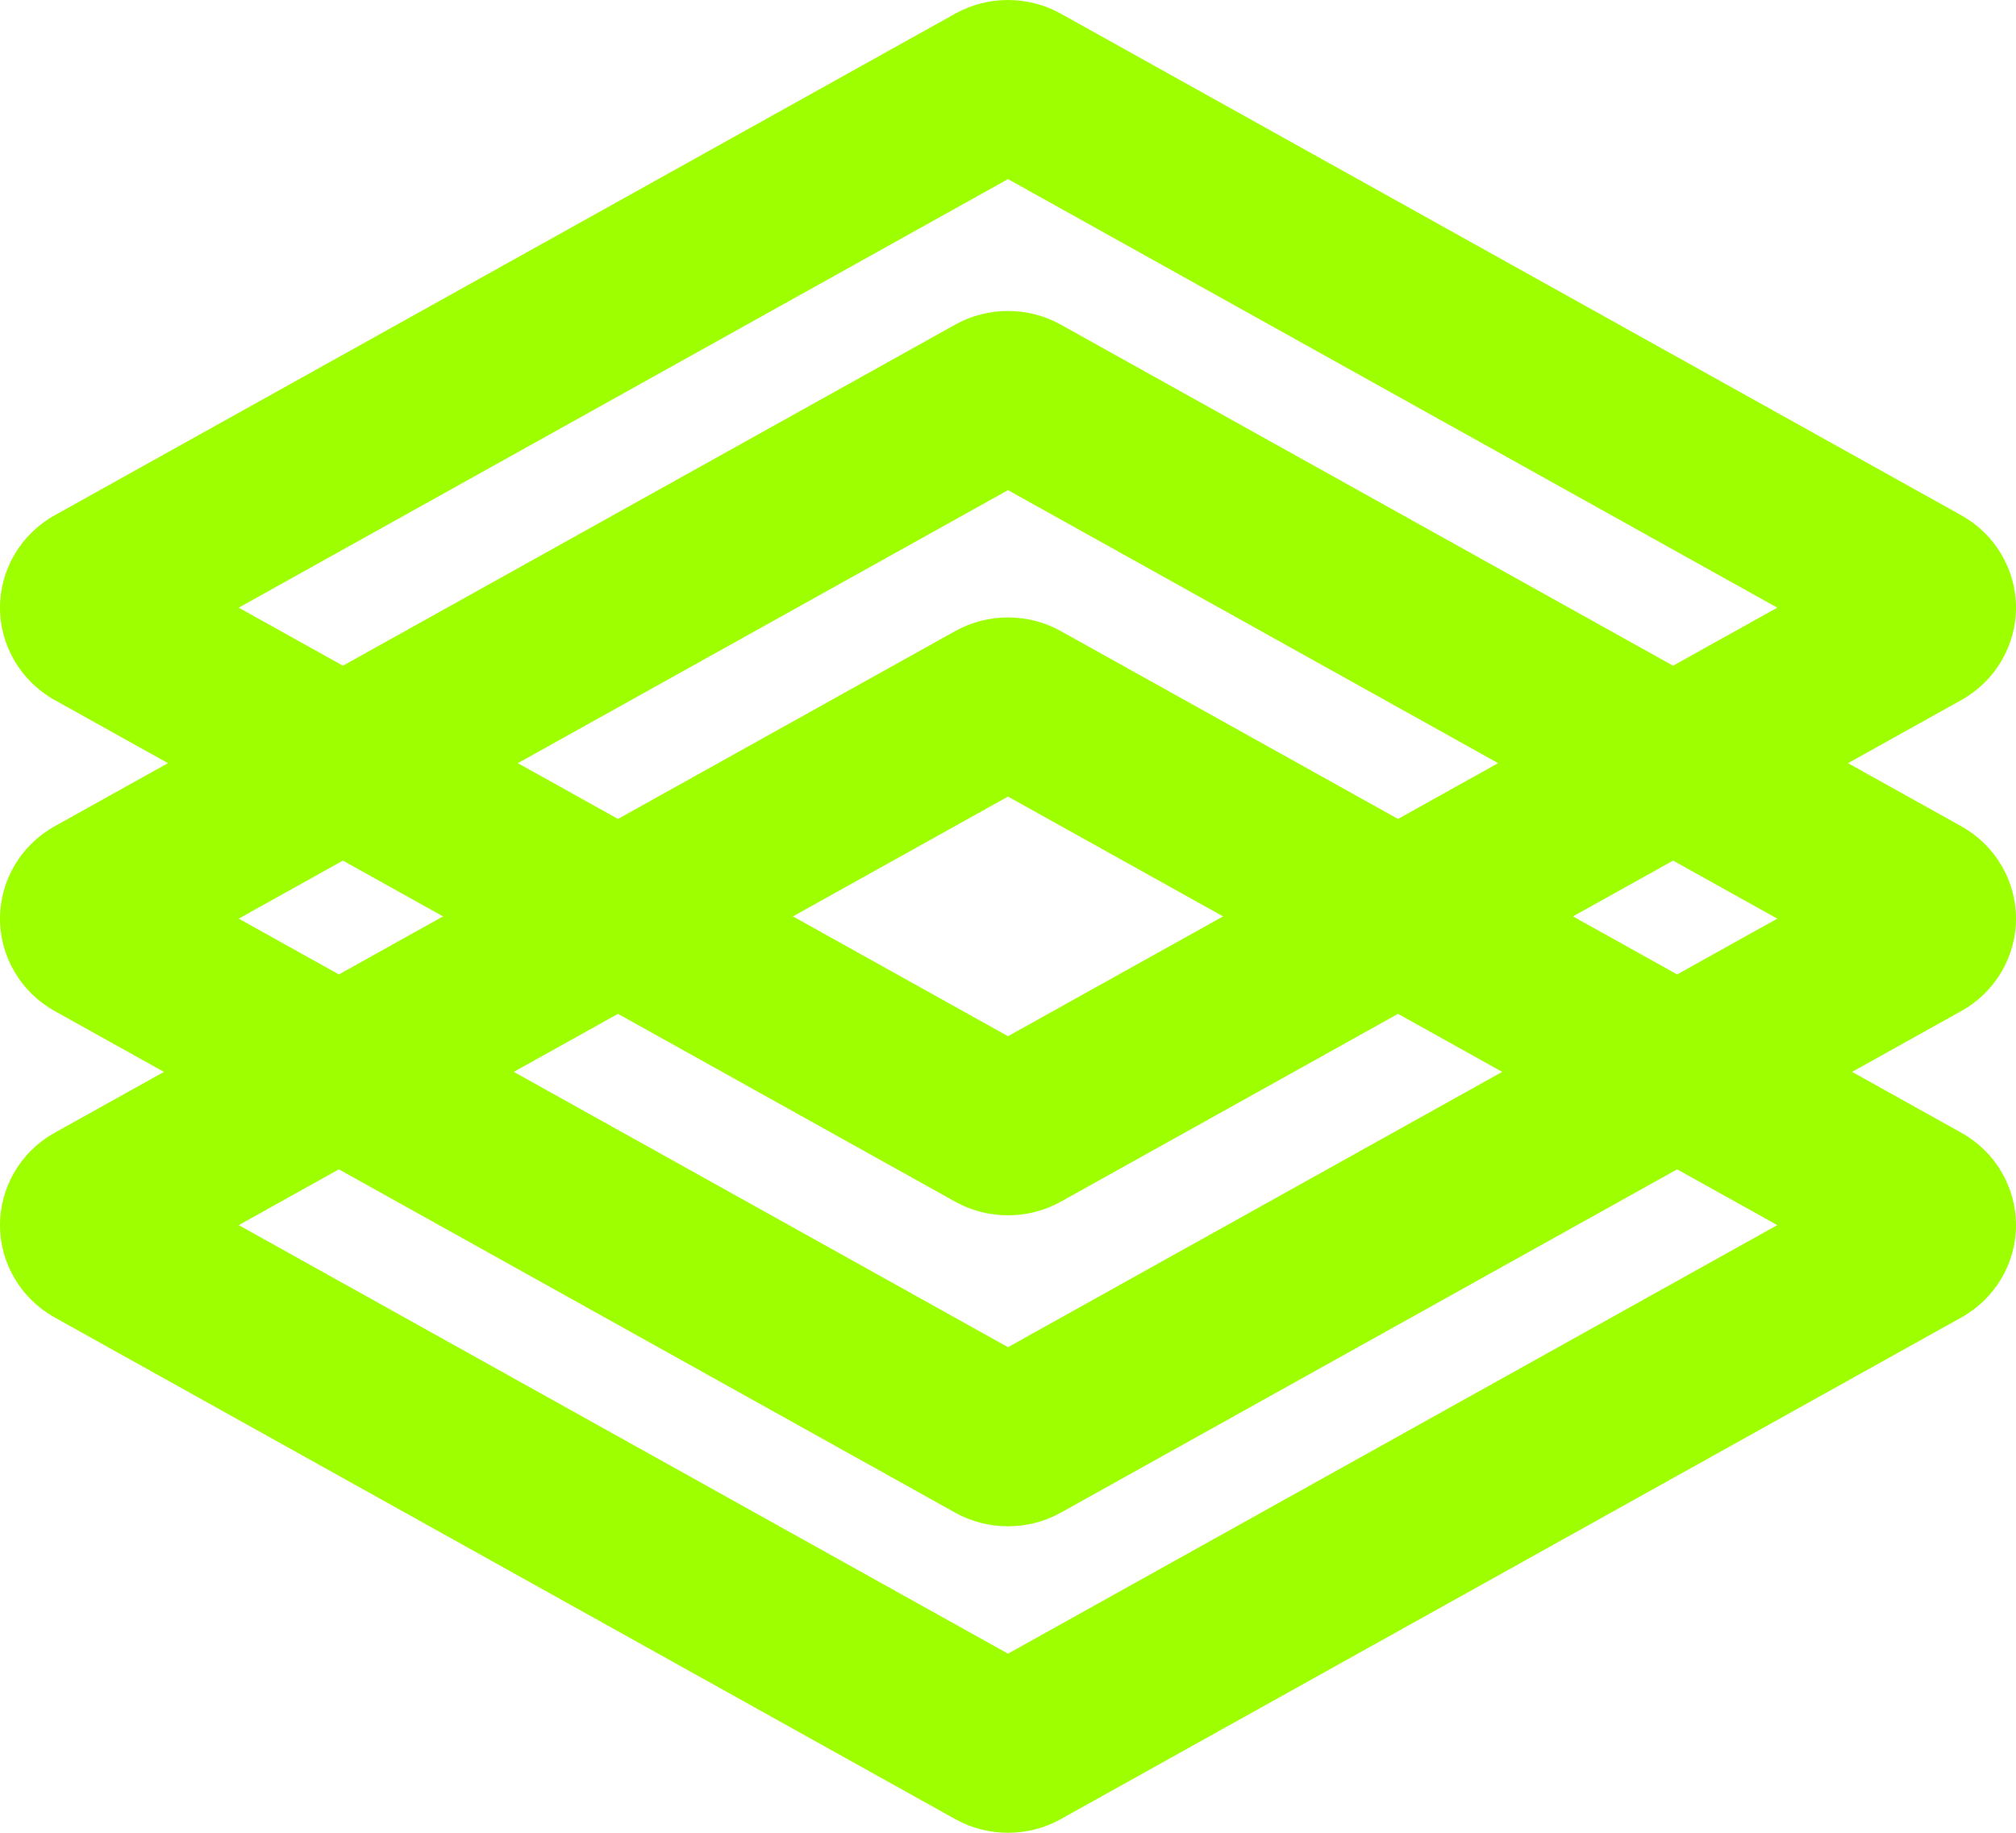 <svg width="44" height="40" viewBox="0 0 44 40" fill="none" xmlns="http://www.w3.org/2000/svg">
<g clip-path="url(#clip0_11159_50)">
<path d="M22 26.524C21.603 26.524 21.206 26.426 20.852 26.229L1.191 15.277C0.456 14.867 -0 14.095 2.30658e-07 13.261C0.001 12.428 0.457 11.656 1.192 11.247L20.852 0.296C21.561 -0.099 22.441 -0.098 23.148 0.296L42.809 11.248C43.543 11.657 44 12.428 44 13.261C44 14.094 43.545 14.866 42.811 15.276L23.148 26.229C22.794 26.426 22.397 26.524 22 26.524ZM5.21 13.262L22 22.615L38.79 13.262L22 3.909L5.21 13.262Z" fill="#9EFF00"/>
<path d="M22 33.311C21.603 33.311 21.206 33.213 20.852 33.016L1.191 22.064C0.456 21.654 0 20.882 0 20.049C0 19.216 0.456 18.444 1.19 18.035L20.852 7.083C21.561 6.688 22.441 6.689 23.148 7.083L42.809 18.035C43.544 18.445 44 19.216 44 20.049C44 20.882 43.544 21.654 42.811 22.063L42.809 22.064L23.148 33.016C22.794 33.213 22.397 33.311 22 33.311ZM5.21 20.049L22 29.402L38.79 20.049L22 10.697L5.21 20.049ZM40.968 18.836C40.968 18.837 40.966 18.837 40.966 18.838L40.968 18.836Z" fill="#9EFF00"/>
<path d="M22 40C21.603 40 21.206 39.902 20.852 39.704L1.191 28.752C0.457 28.343 0 27.572 0 26.738C0 25.904 0.457 25.132 1.192 24.723L20.852 13.771C21.56 13.377 22.44 13.377 23.148 13.771L42.809 24.723C43.544 25.132 44 25.904 44 26.738C44 27.572 43.544 28.343 42.809 28.752L23.148 39.704C22.794 39.902 22.397 40 22 40ZM5.21 26.738L22 36.091L38.79 26.738L22 17.385L5.21 26.738Z" fill="#9EFF00"/>
</g>
<defs>
<clipPath id="clip0_11159_50">
<rect width="44" height="40" fill="white"/>
</clipPath>
</defs>
</svg>

